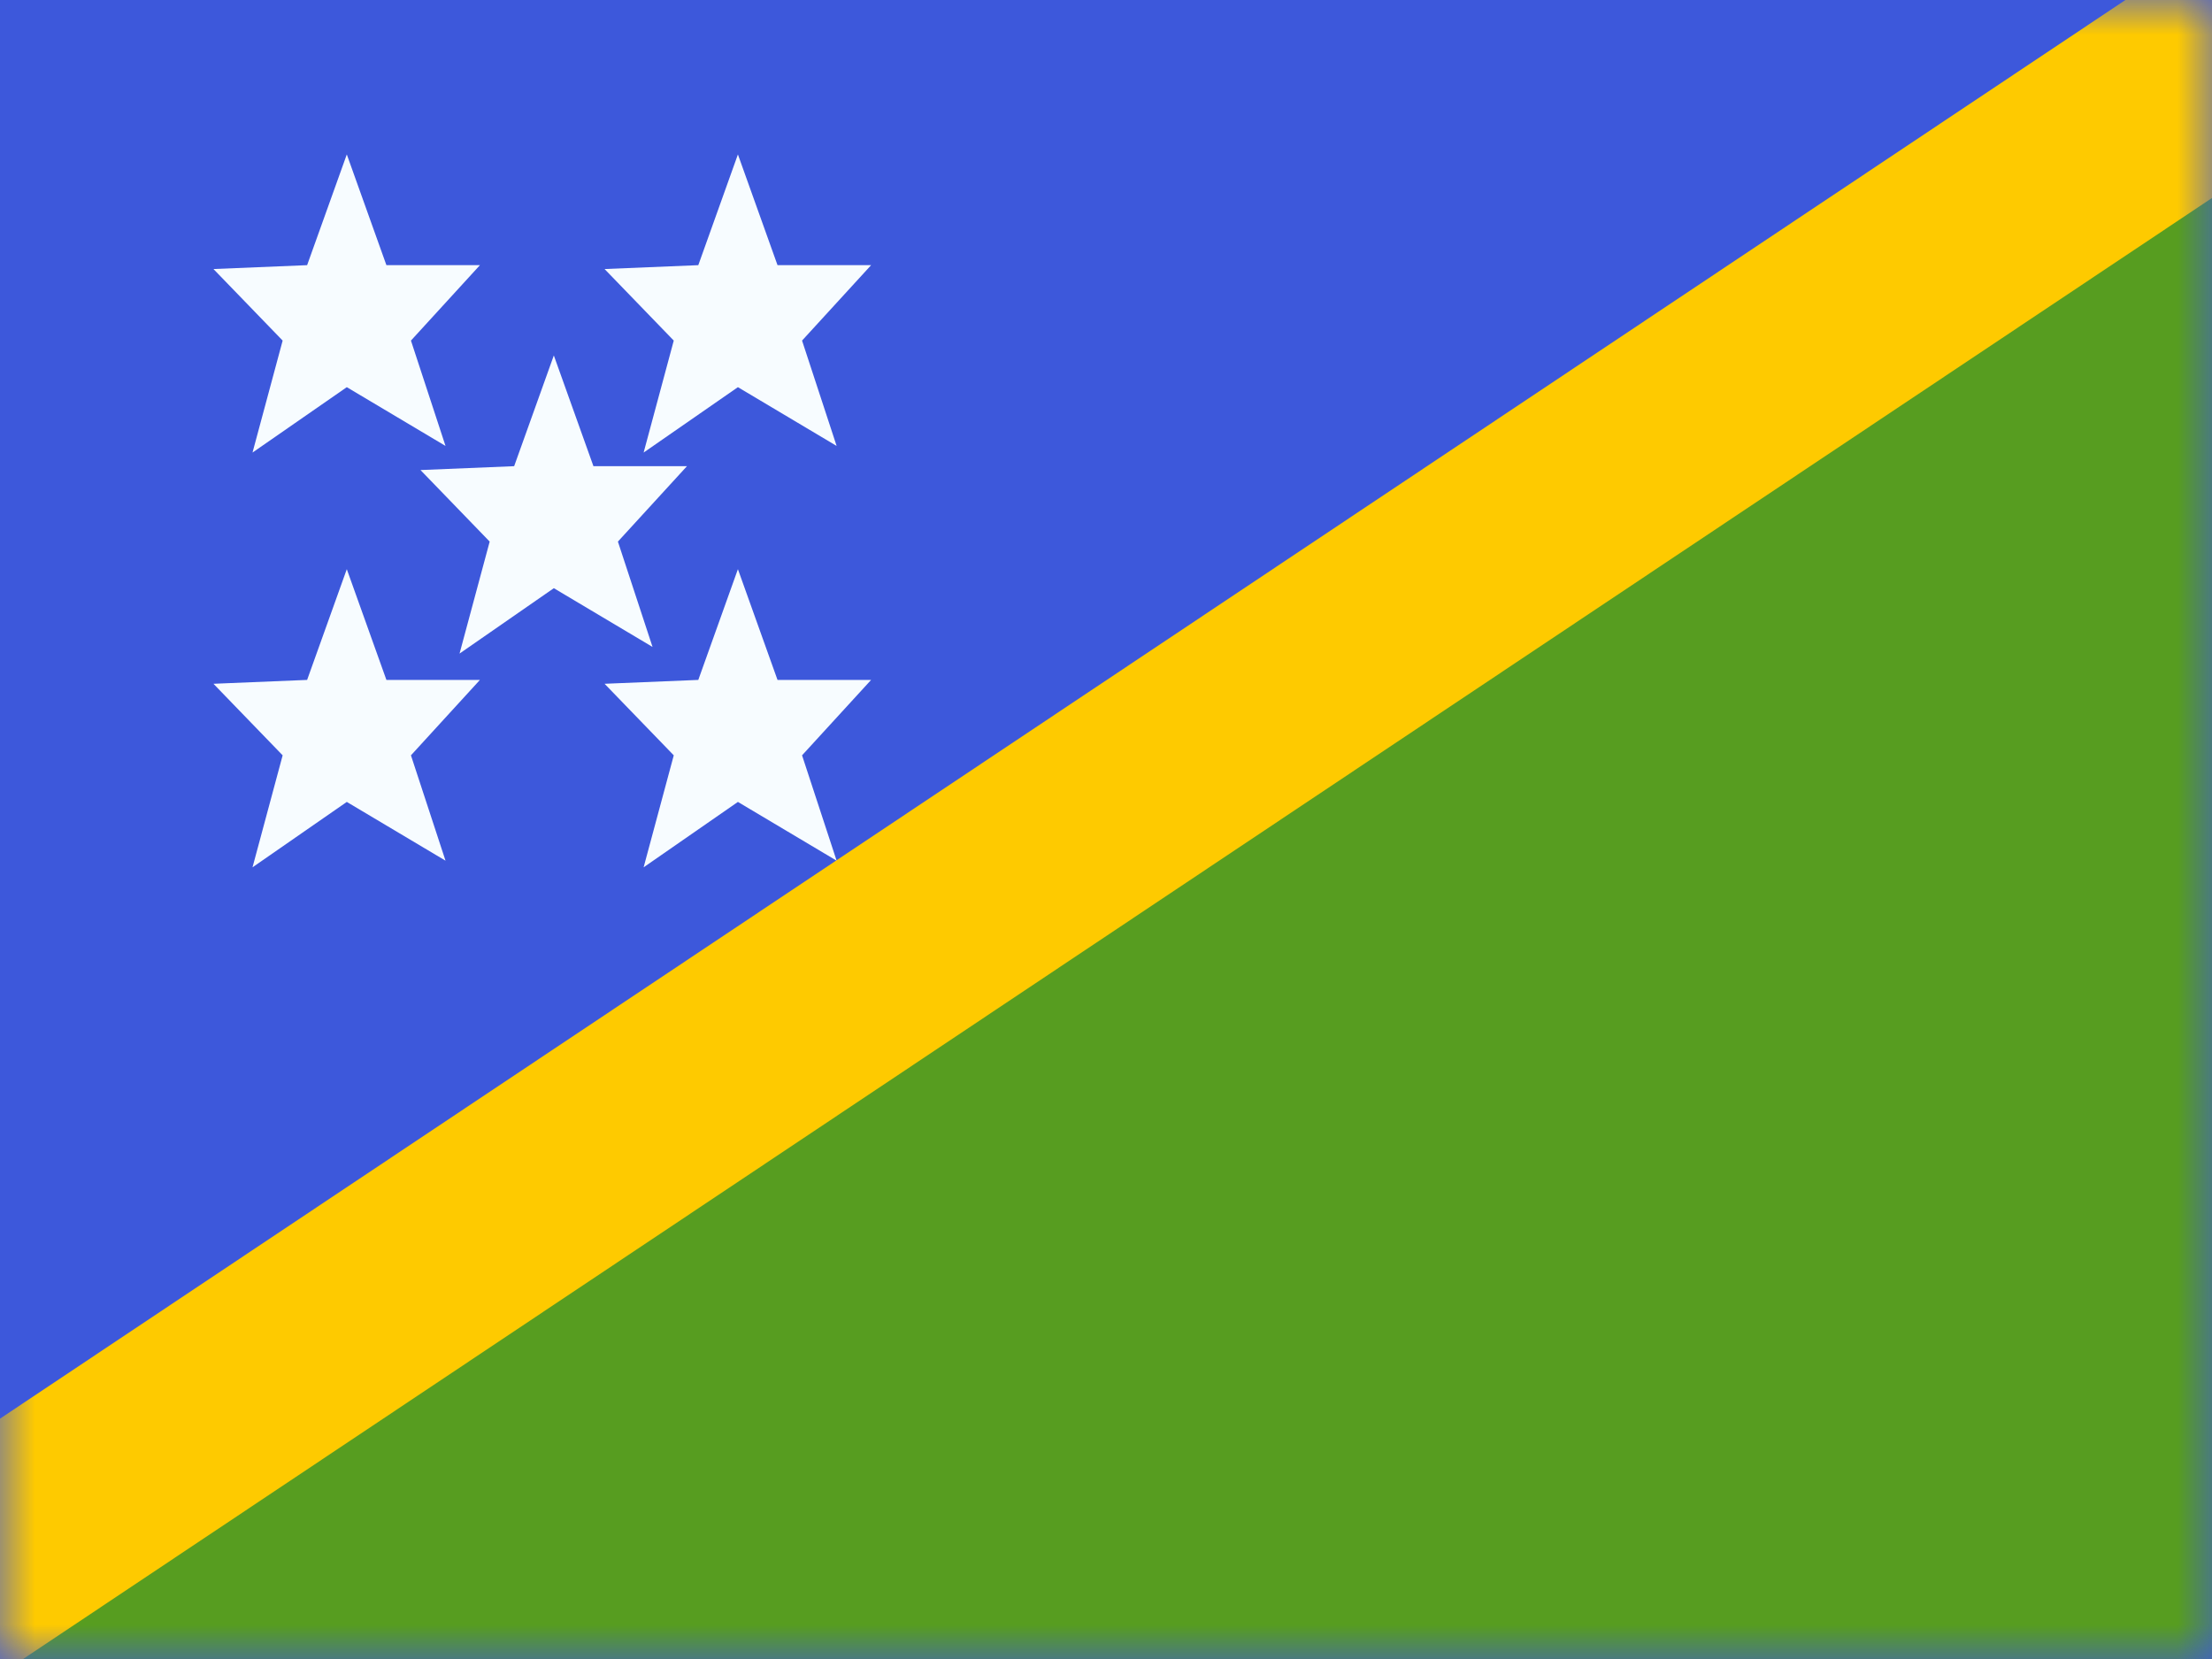 <svg width="32" height="24" viewBox="0 0 32 24" fill="none" xmlns="http://www.w3.org/2000/svg">
<rect x="0" y="0" width="32" height="24" fill="#333333" stroke="none"/>
<g clip-path="url(#clip0_270_67360)">
<rect width="32" height="24" fill="white"/>
<path fill-rule="evenodd" clip-rule="evenodd" d="M0 0V24H32V0H0Z" fill="#3D58DB"/>
<mask id="mask0_270_67360" style="mask-type:luminance" maskUnits="userSpaceOnUse" x="0" y="0" width="32" height="24">
<path fill-rule="evenodd" clip-rule="evenodd" d="M0 0V24H32V0H0Z" fill="white"/>
</mask>
<g mask="url(#mask0_270_67360)">
<path fill-rule="evenodd" clip-rule="evenodd" d="M0 24H32V0L0 24Z" fill="#579D20"/>
<path d="M-0.782 24.745L-2.586 22.249L33.675 -1.954L35.479 0.542L-0.782 24.745Z" fill="#FECA00"/>
<path fill-rule="evenodd" clip-rule="evenodd" d="M3.653 6.547L5.017 5.601L6.445 6.451L5.945 4.927L6.943 3.836H5.59L5.017 2.234L4.443 3.836L3.088 3.892L4.089 4.927L3.653 6.547ZM9.311 6.547L10.675 5.601L12.103 6.451L11.603 4.927L12.602 3.836H11.248L10.675 2.234L10.102 3.836L8.746 3.892L9.747 4.927L9.311 6.547Z" fill="#F7FCFF"/>
<path fill-rule="evenodd" clip-rule="evenodd" d="M6.648 9.455L8.012 8.509L9.44 9.359L8.939 7.835L9.938 6.744H8.585L8.012 5.142L7.438 6.744L6.083 6.8L7.084 7.835L6.648 9.455ZM5.017 11.601L3.653 12.547L4.089 10.927L3.088 9.892L4.443 9.836L5.017 8.234L5.59 9.836H6.943L5.945 10.927L6.445 12.451L5.017 11.601ZM10.675 11.601L9.311 12.547L9.747 10.927L8.746 9.892L10.102 9.836L10.675 8.234L11.248 9.836H12.602L11.603 10.927L12.103 12.451L10.675 11.601Z" fill="#F7FCFF"/>
</g>
</g>
<defs>
<clipPath id="clip0_270_67360">
<rect width="32" height="24" fill="white"/>
</clipPath>
</defs>
</svg>
